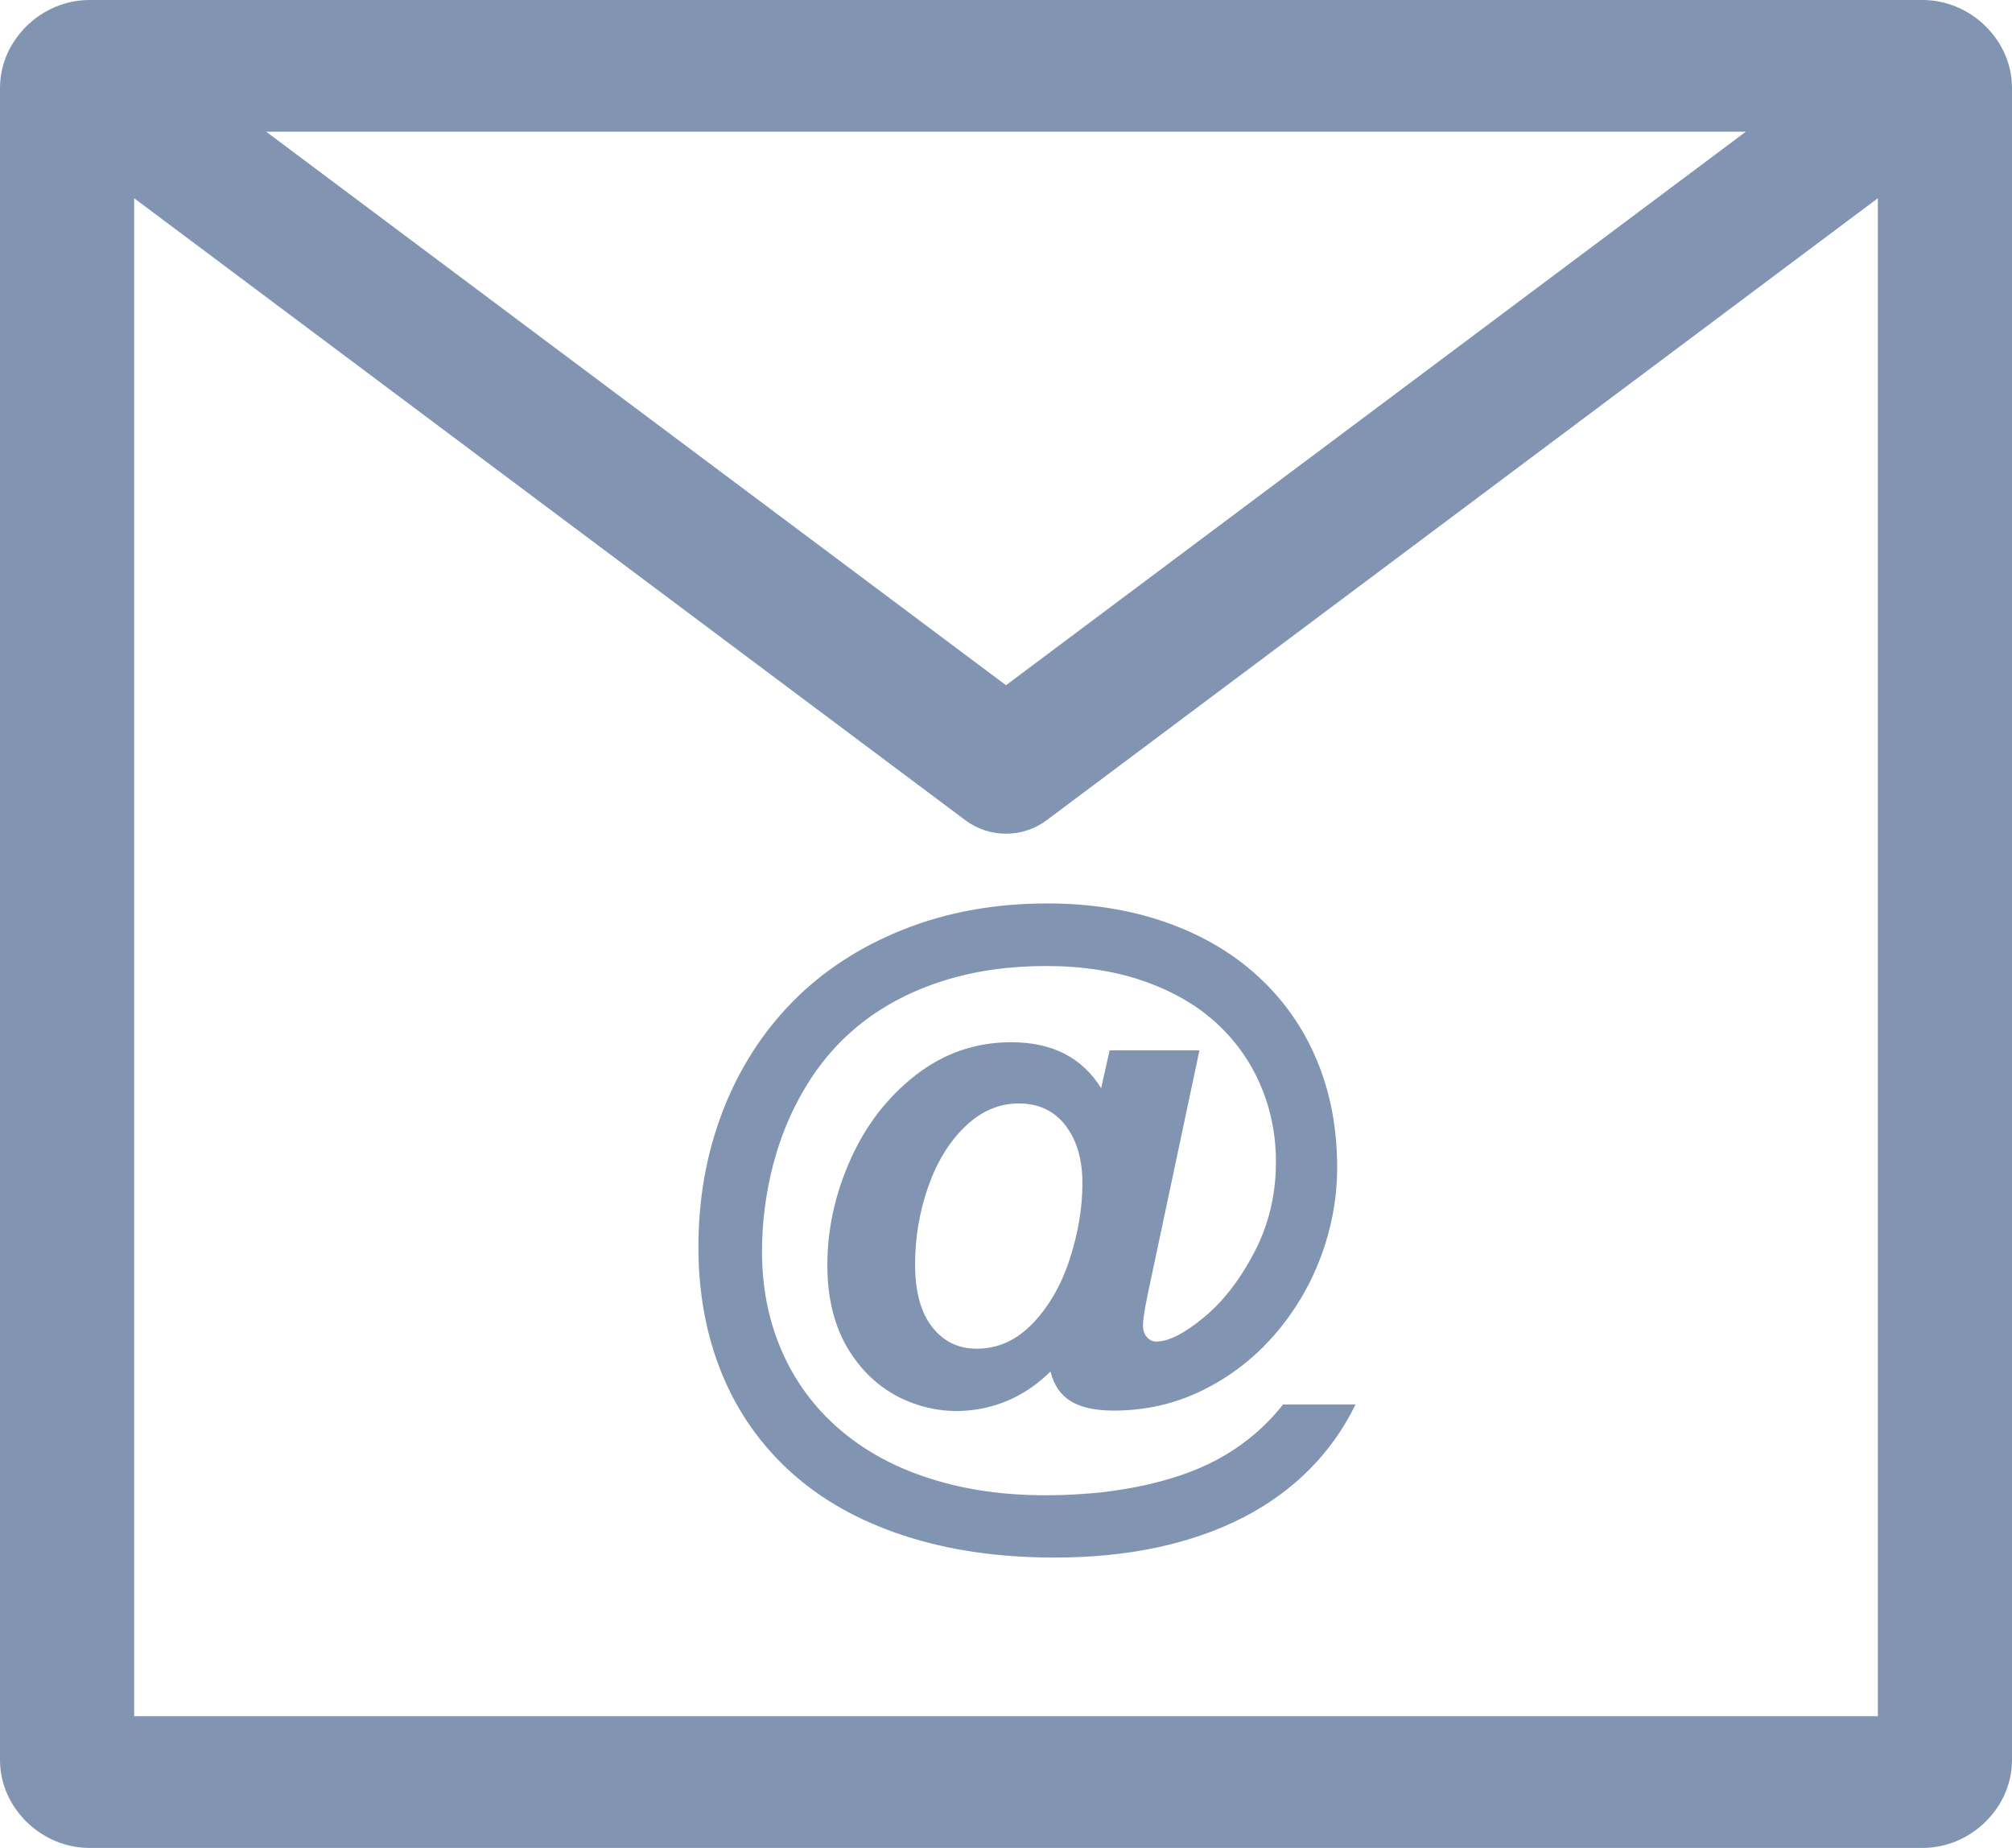 <?xml version="1.0" encoding="UTF-8"?>
<svg width="49px" height="45px" viewBox="0 0 49 45" version="1.1" xmlns="http://www.w3.org/2000/svg" xmlns:xlink="http://www.w3.org/1999/xlink">
    <!-- Generator: Sketch 50.2 (55047) - http://www.bohemiancoding.com/sketch -->
    <title>icon-email-envelope</title>
    <desc>Created with Sketch.</desc>
    <defs></defs>
    <g id="Page-1" stroke="none" stroke-width="1" fill="none" fill-rule="evenodd">
        <g id="Home" transform="translate(-707, -1589)" fill="#8195B3">
            <g id="contact" transform="translate(0, 1172)">
                <g id="Group-19" transform="translate(189, 245)">
                    <g id="Group-14" transform="translate(0, 137)">
                        <g id="Group-17" transform="translate(484, 0)">
                            <g id="icon-email-envelope" transform="translate(34, 35)">
                                <g id="Group-Copy" fill-rule="nonzero">
                                    <path d="M2.178,0 C1,0 0,0.981 0,2.138 L0,42.862 C0,44.019 1,45 2.178,45 L46.822,45 C48,45 49,44.019 49,42.862 L49,2.138 C49,0.981 48,0 46.822,0 L2.178,0 Z M6.482,3.207 L42.518,3.207 L24.5,16.686 L6.482,3.207 Z M3.267,4.827 L23.513,19.976 C24.097,20.411 24.903,20.411 25.487,19.976 L45.733,4.827 L45.733,41.793 L3.267,41.793 L3.267,4.827 Z" id="Shape"></path>
                                </g>
                                <path d="M26.817,26.498 L27.024,25.578 L29.211,25.578 L27.952,31.517 C27.874,31.893 27.836,32.141 27.836,32.263 C27.836,32.39 27.867,32.489 27.931,32.561 C27.994,32.633 28.07,32.669 28.159,32.669 C28.457,32.669 28.842,32.474 29.314,32.085 C29.786,31.696 30.198,31.165 30.548,30.494 C30.899,29.824 31.074,29.09 31.074,28.295 C31.074,27.633 30.949,27.009 30.697,26.423 C30.446,25.838 30.083,25.33 29.608,24.899 C29.133,24.468 28.547,24.132 27.848,23.889 C27.149,23.646 26.358,23.524 25.475,23.524 C24.575,23.524 23.749,23.641 22.998,23.876 C22.247,24.111 21.587,24.448 21.018,24.887 C20.45,25.326 19.975,25.868 19.594,26.514 C19.257,27.078 19,27.702 18.823,28.386 C18.647,29.071 18.558,29.77 18.558,30.482 C18.558,31.432 18.747,32.3 19.126,33.087 C19.504,33.874 20.053,34.534 20.774,35.067 C21.495,35.6 22.366,35.978 23.387,36.202 C24.409,36.425 25.563,36.471 26.85,36.338 C27.871,36.217 28.737,35.985 29.447,35.643 C30.156,35.3 30.757,34.82 31.248,34.201 L33.013,34.201 C32.725,34.792 32.351,35.319 31.89,35.783 C31.429,36.247 30.889,36.638 30.271,36.955 C29.652,37.273 28.959,37.515 28.192,37.68 C27.424,37.846 26.588,37.929 25.682,37.929 C24.323,37.929 23.1,37.751 22.012,37.394 C20.925,37.038 20.009,36.525 19.267,35.854 C18.524,35.183 17.962,34.382 17.581,33.452 C17.2,32.521 17.009,31.493 17.009,30.366 C17.009,29.19 17.205,28.091 17.597,27.069 C17.99,26.048 18.554,25.16 19.291,24.406 C20.029,23.653 20.929,23.063 21.992,22.638 C23.055,22.213 24.227,22 25.508,22 C26.557,22 27.519,22.153 28.395,22.46 C29.27,22.766 30.02,23.207 30.644,23.781 C31.268,24.355 31.744,25.036 32.072,25.823 C32.401,26.61 32.565,27.478 32.565,28.428 C32.565,29.168 32.433,29.893 32.168,30.602 C31.903,31.312 31.523,31.95 31.029,32.516 C30.535,33.082 29.953,33.529 29.285,33.857 C28.617,34.186 27.896,34.35 27.123,34.35 C26.676,34.35 26.328,34.274 26.08,34.123 C25.831,33.971 25.665,33.729 25.583,33.398 C25.102,33.873 24.55,34.172 23.926,34.297 C23.302,34.421 22.697,34.363 22.112,34.123 C21.526,33.882 21.053,33.478 20.691,32.909 C20.33,32.34 20.149,31.639 20.149,30.805 C20.149,29.938 20.335,29.085 20.708,28.246 C21.081,27.406 21.611,26.719 22.298,26.183 C22.986,25.647 23.763,25.38 24.63,25.38 C25.624,25.38 26.353,25.752 26.817,26.498 Z M22.286,30.789 C22.286,31.451 22.424,31.959 22.7,32.313 C22.976,32.666 23.338,32.843 23.785,32.843 C24.304,32.843 24.761,32.636 25.156,32.222 C25.551,31.807 25.85,31.284 26.055,30.652 C26.259,30.02 26.361,29.408 26.361,28.817 C26.361,28.524 26.327,28.261 26.258,28.026 C26.189,27.791 26.086,27.586 25.951,27.409 C25.816,27.232 25.653,27.098 25.462,27.007 C25.272,26.916 25.055,26.871 24.812,26.871 C24.326,26.871 23.889,27.06 23.499,27.438 C23.11,27.816 22.81,28.308 22.601,28.912 C22.391,29.517 22.286,30.142 22.286,30.789 Z" id="@"></path>
                            </g>
                        </g>
                    </g>
                </g>
            </g>
        </g>
    </g>
</svg>
